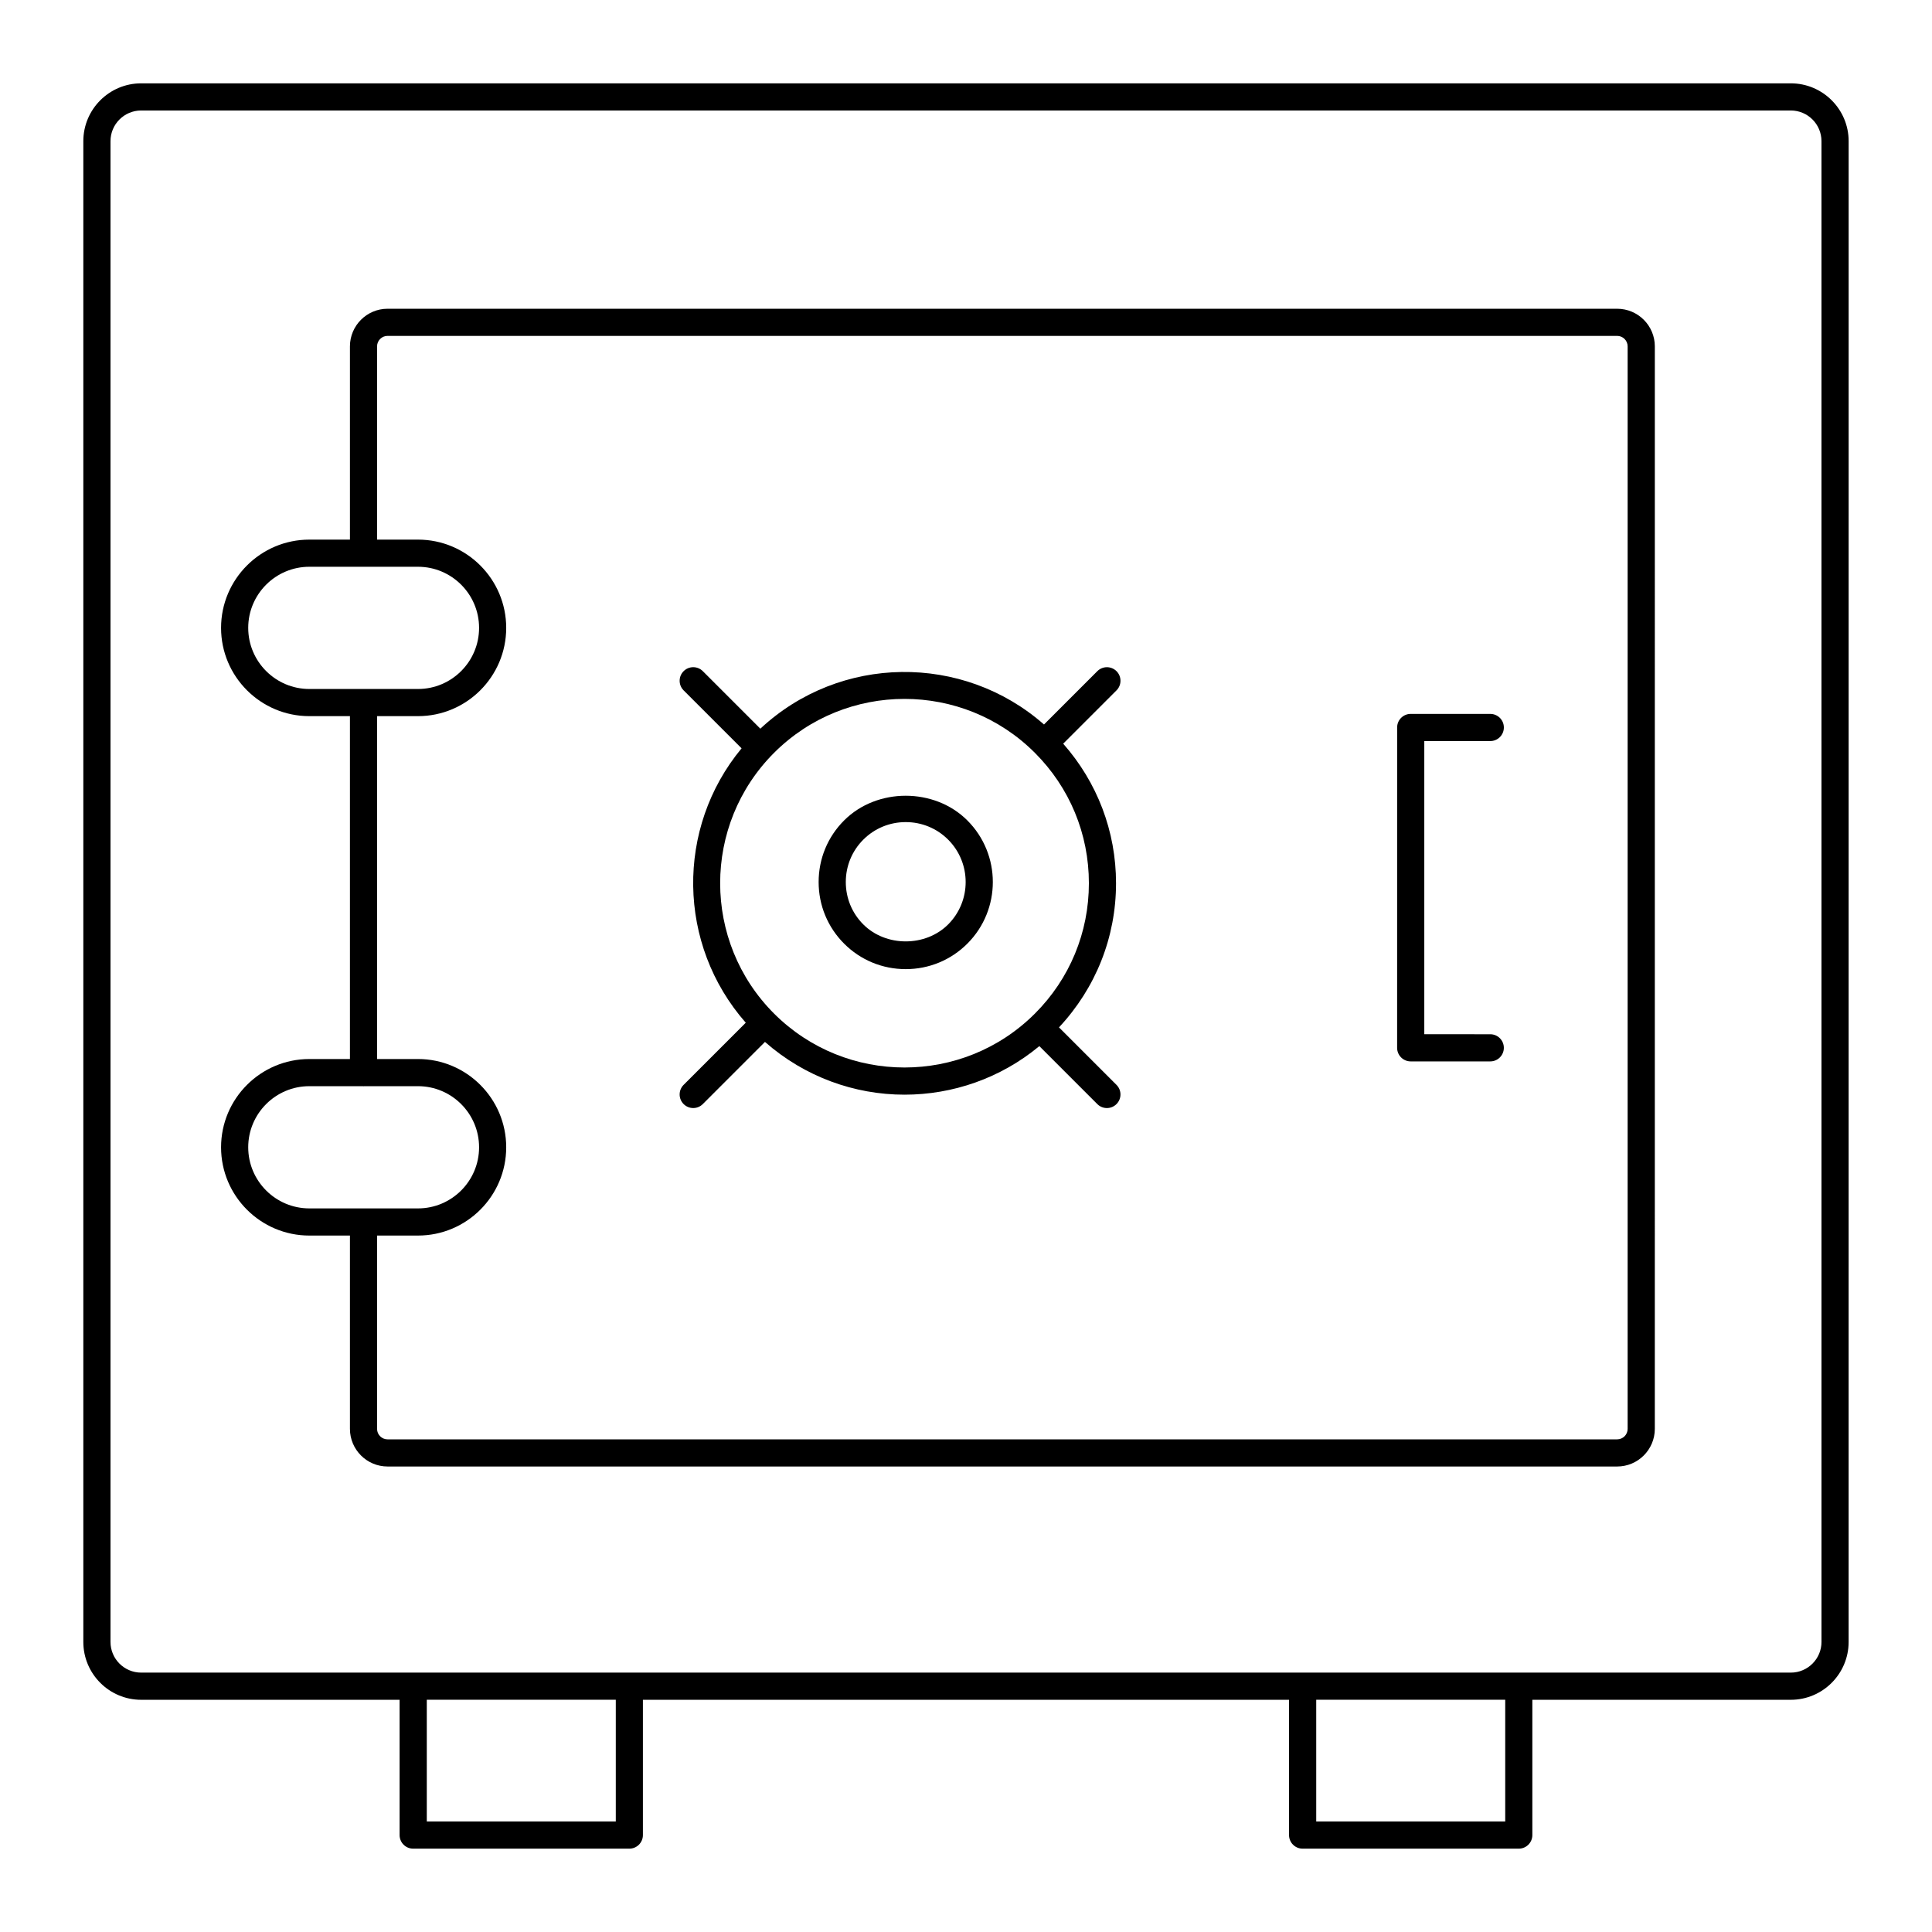 <?xml version="1.0" encoding="UTF-8"?>
<!-- Uploaded to: SVG Repo, www.svgrepo.com, Generator: SVG Repo Mixer Tools -->
<svg fill="#000000" width="800px" height="800px" version="1.1" viewBox="144 144 512 512" xmlns="http://www.w3.org/2000/svg">
 <g>
  <path d="m633.91 181.41c0-8.449-6.875-15.324-15.324-15.324h-437.18c-8.449 0-15.324 6.875-15.324 15.324v397.73c0 8.449 6.875 15.324 15.324 15.324h68.492v35.852c0 1.988 1.609 3.598 3.598 3.598h57.281c1.988 0 3.598-1.609 3.598-3.598v-35.852h171.23l0.004 35.852c0 1.988 1.609 3.598 3.598 3.598h57.281c1.988 0 3.598-1.609 3.598-3.598v-35.852h68.492c8.449 0 15.324-6.875 15.324-15.324zm-326.72 445.3h-50.086v-32.254h50.086zm235.71 0h-50.086v-32.254h50.086zm83.812-47.574c0 4.481-3.648 8.125-8.125 8.125h-437.18c-4.477 0-8.125-3.644-8.125-8.125v-397.73c0-4.481 3.648-8.125 8.125-8.125h437.18c4.477 0 8.121 3.644 8.121 8.125z"/>
  <path d="m572.57 225.82h-325.86c-5.496 0-9.973 4.473-9.973 9.973v51.211h-10.762c-12.898 0-23.391 10.492-23.391 23.391 0 12.898 10.492 23.391 23.391 23.391h10.762v90.867h-10.762c-12.898 0-23.391 10.492-23.391 23.391s10.492 23.391 23.391 23.391h10.762v51.23c0 5.5 4.477 9.973 9.973 9.973h325.86c5.496 0 9.973-4.473 9.973-9.973l0.004-286.87c0-5.5-4.477-9.973-9.973-9.973zm-362.79 84.574c0-8.93 7.266-16.195 16.195-16.195h28.797c8.926 0 16.188 7.266 16.188 16.195 0 8.93-7.262 16.195-16.188 16.195h-14.402c-0.012 0-0.023-0.008-0.035-0.008s-0.023 0.008-0.035 0.008h-14.324c-8.93 0-16.195-7.266-16.195-16.195zm0 137.65c0-8.93 7.266-16.195 16.195-16.195h14.219c0.051 0.004 0.09 0.027 0.141 0.027s0.09-0.027 0.141-0.027h14.297c8.926 0 16.188 7.266 16.188 16.195s-7.262 16.195-16.188 16.195h-28.797c-8.93-0.004-16.195-7.266-16.195-16.195zm365.56 74.621c0 1.531-1.242 2.777-2.777 2.777h-325.86c-1.531 0-2.777-1.242-2.777-2.777v-51.23h10.84c12.898 0 23.383-10.492 23.383-23.391s-10.488-23.391-23.383-23.391h-10.84v-90.867h10.84c12.898 0 23.383-10.492 23.383-23.391 0-12.898-10.488-23.391-23.383-23.391h-10.84v-51.211c0-1.531 1.242-2.777 2.777-2.777h325.86c1.531 0 2.777 1.242 2.777 2.777z"/>
  <path d="m538.94 340.39c1.988 0 3.598-1.609 3.598-3.598 0-1.988-1.609-3.598-3.598-3.598l-21.086-0.004c-1.988 0-3.598 1.609-3.598 3.598l-0.004 84.895c0 1.988 1.609 3.598 3.598 3.598h21.086c1.988 0 3.598-1.609 3.598-3.598 0-1.988-1.609-3.598-3.598-3.598l-17.484-0.004v-77.691z"/>
  <path d="m367.7 361.42c-4.359 4.356-6.754 10.152-6.754 16.328 0 6.172 2.398 11.969 6.754 16.328 4.352 4.359 10.148 6.754 16.328 6.754 6.172 0 11.969-2.398 16.328-6.754 9.004-9.004 9.004-23.656 0-32.656-8.723-8.727-23.961-8.711-32.656 0zm27.566 27.566c-6.008 6-16.496 5.984-22.477 0-3-2.996-4.644-6.988-4.644-11.238 0-4.254 1.645-8.242 4.644-11.238 2.996-2.996 6.988-4.644 11.238-4.644 4.246 0 8.238 1.648 11.238 4.644 6.191 6.195 6.191 16.277 0 22.477z"/>
  <path d="m439.89 321.87c-1.406-1.406-3.684-1.406-5.09 0l-14.129 14.129c-21.508-18.922-54.102-18.555-75.172 1.109l-15.242-15.242c-1.406-1.406-3.684-1.406-5.09 0s-1.406 3.684 0 5.09l15.359 15.359c-17.48 21.09-17.086 52.031 1.109 72.715l-16.469 16.469c-1.406 1.406-1.406 3.684 0 5.09 0.703 0.703 1.625 1.055 2.543 1.055 0.922 0 1.84-0.352 2.543-1.055l16.469-16.469c10.547 9.281 23.742 13.98 36.977 13.98 12.711 0 25.406-4.301 35.738-12.867l15.359 15.359c0.703 0.703 1.625 1.055 2.543 1.055 0.922 0 1.84-0.352 2.543-1.055 1.406-1.406 1.406-3.684 0-5.09l-15.238-15.238c9.73-10.414 15.117-23.879 15.117-38.203 0-13.766-4.981-26.742-14.004-36.977l14.125-14.125c1.41-1.406 1.41-3.684 0.008-5.09zm-21.637 90.746c-19.055 19.051-50.059 19.035-69.113 0-19.055-19.055-19.055-50.059 0-69.113 9.531-9.527 22.043-14.289 34.559-14.289 12.512 0 25.027 4.766 34.551 14.289 9.234 9.23 14.316 21.504 14.316 34.555 0.004 13.059-5.074 25.332-14.312 34.559z"/>
 </g>
</svg>